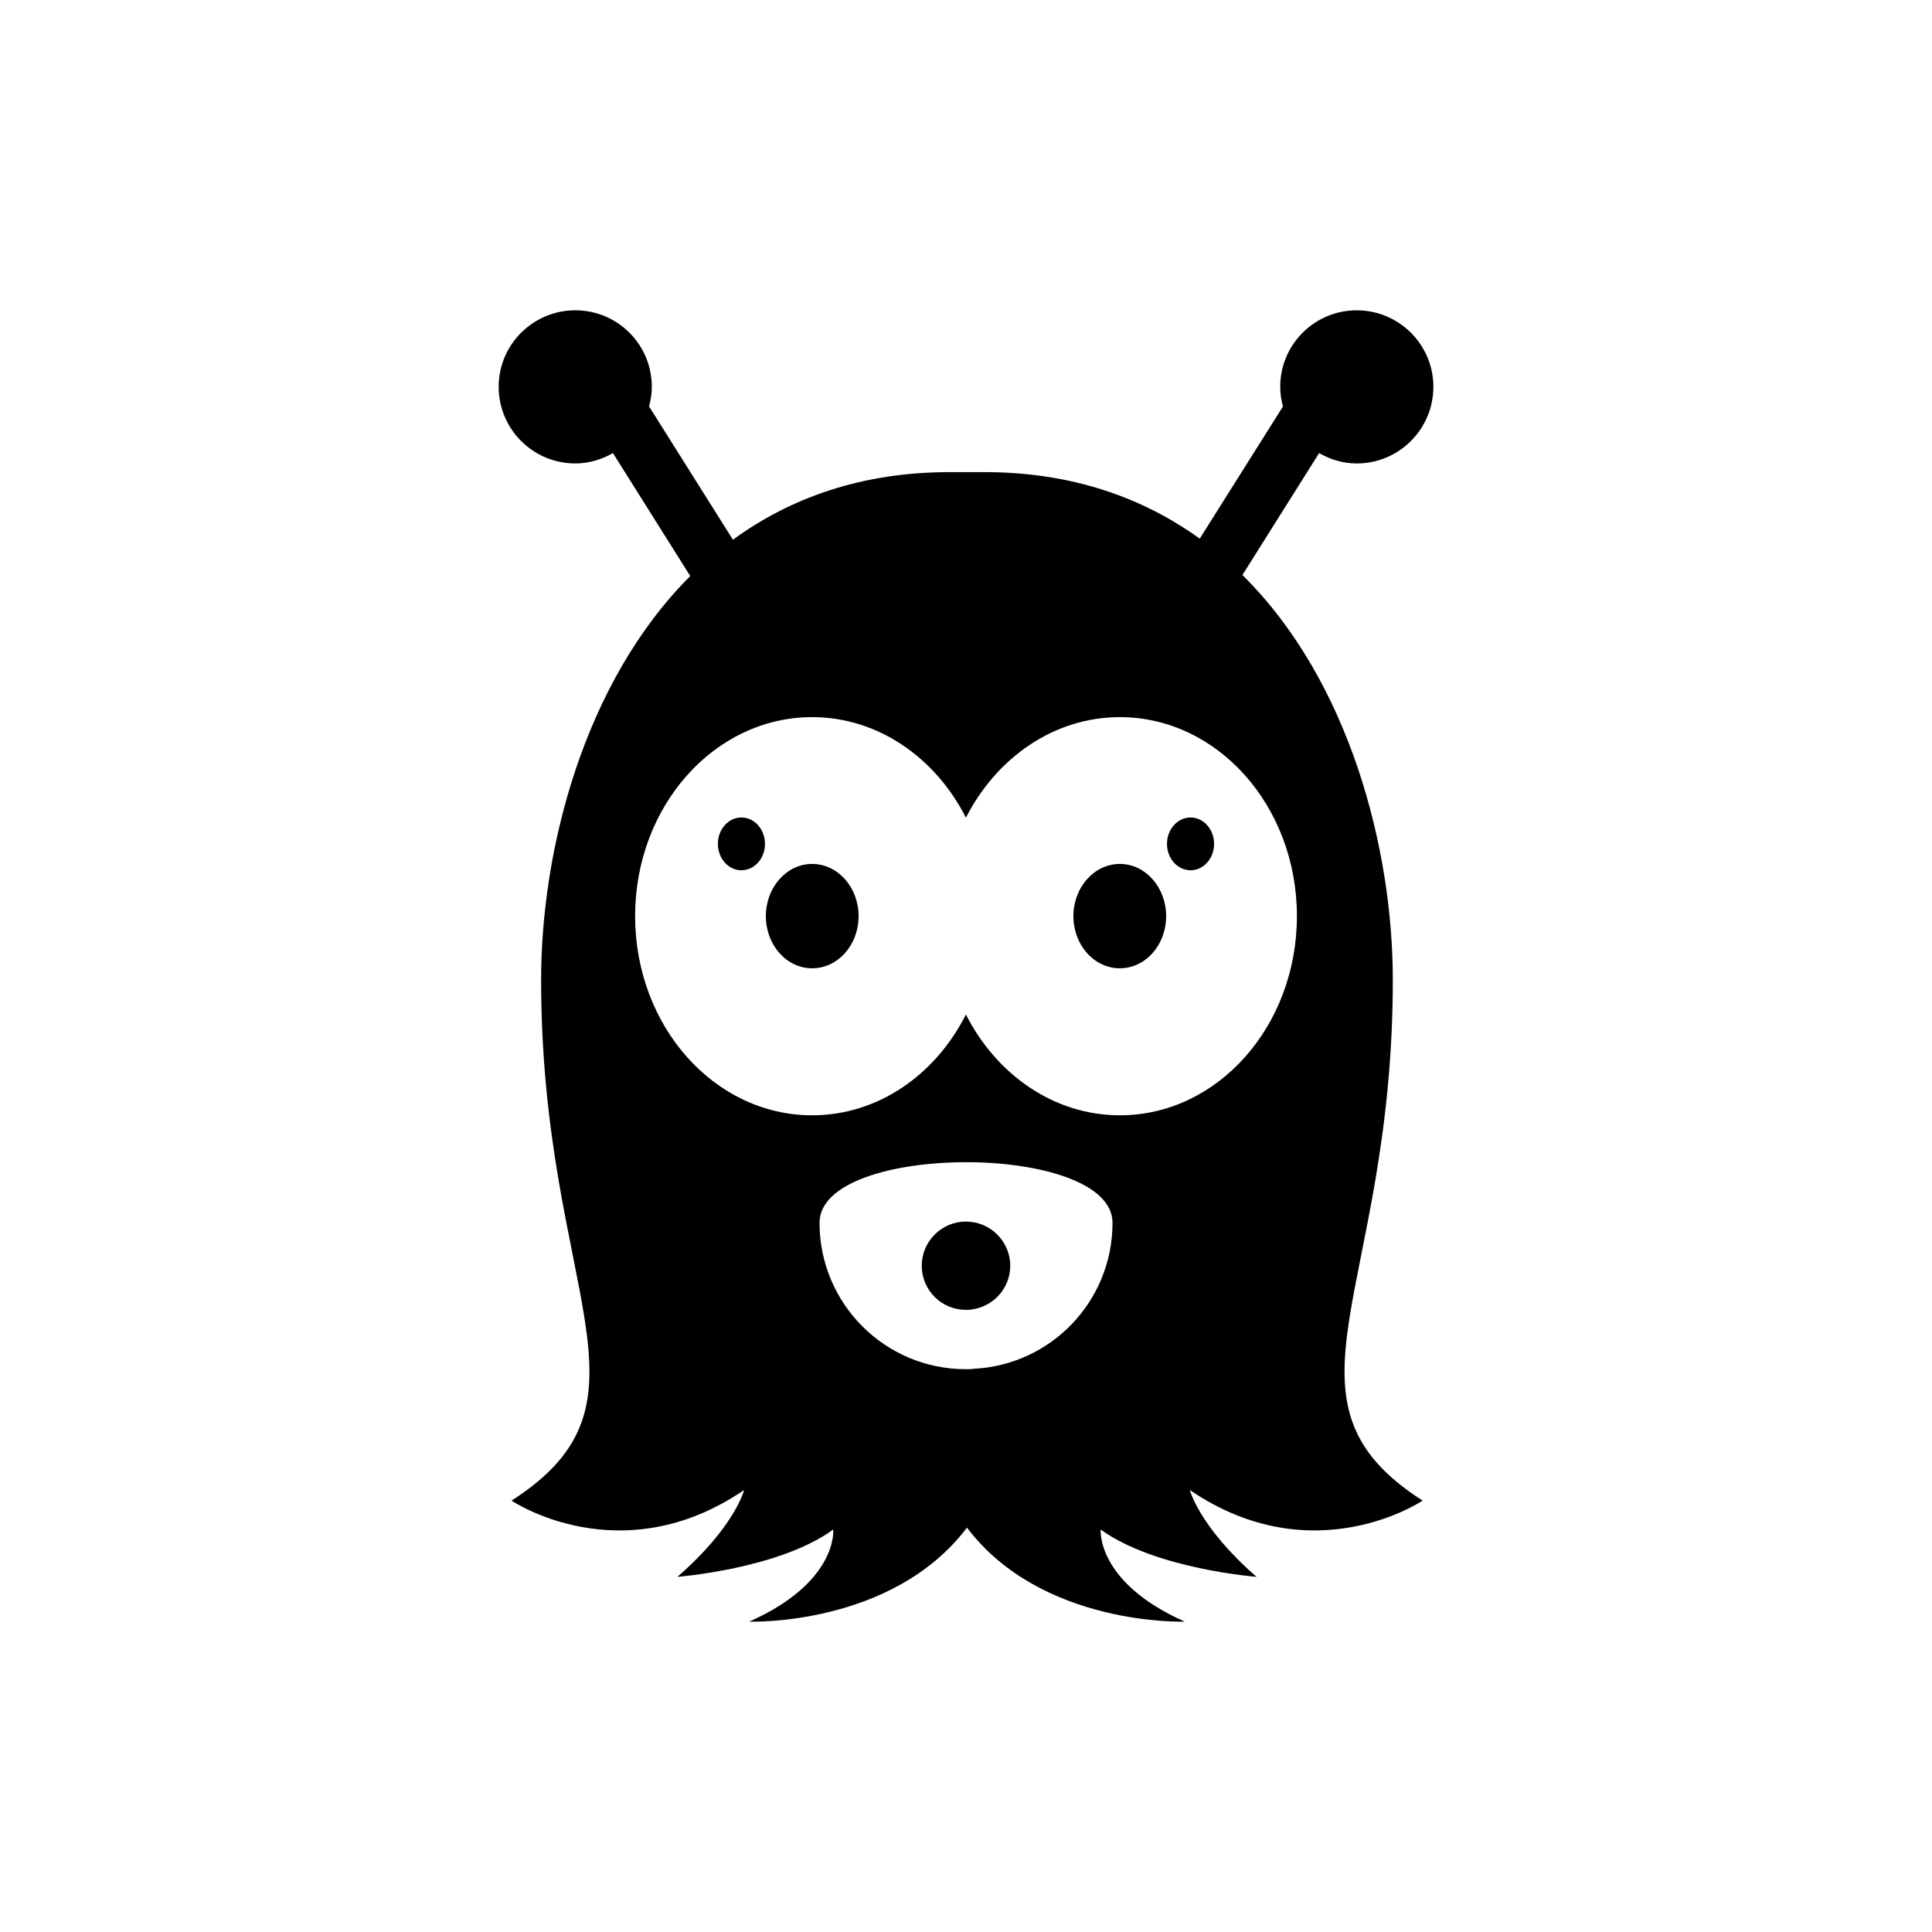 <?xml version="1.0" encoding="UTF-8"?>
<!-- Uploaded to: ICON Repo, www.iconrepo.com, Generator: ICON Repo Mixer Tools -->
<svg fill="#000000" width="800px" height="800px" version="1.1" viewBox="144 144 512 512" xmlns="http://www.w3.org/2000/svg">
 <g>
  <path d="m513.11 403.63c0-34.371-11.309-79.043-39.855-107.25l20.32-32.301c2.965 1.68 6.324 2.742 9.965 2.742 11.195 0 20.32-9.07 20.32-20.32 0-11.195-9.125-20.266-20.32-20.266-11.195 0-20.266 9.07-20.266 20.266 0 1.848 0.281 3.527 0.727 5.207l-2.856 4.535-19.203 30.504c-15.059-10.859-33.867-17.633-57.098-17.633h-9.18c-23.398 0-42.32 6.887-57.434 17.914l-19.367-30.789-2.856-4.535c0.449-1.68 0.727-3.359 0.727-5.207 0-11.195-9.07-20.266-20.266-20.266-11.195 0-20.32 9.07-20.32 20.266 0 11.25 9.125 20.32 20.32 20.32 3.641 0 6.996-1.062 9.965-2.742l20.488 32.578c-28.27 28.27-39.52 72.715-39.52 106.98 0 82.961 33.477 111.57-7.836 138.04 0 0 28.828 19.535 61.633-2.801 0 0-2.465 9.797-17.688 23.008 0 0 26.926-2.07 41.312-12.539 0 0 1.344 13.938-22.281 24.406 0 0 37.84 1.344 57.715-24.91 19.871 26.254 57.715 24.91 57.715 24.91-23.566-10.469-22.281-24.406-22.281-24.406 14.441 10.469 41.312 12.539 41.312 12.539-15.172-13.211-17.688-23.008-17.688-23.008 32.805 22.336 61.688 2.801 61.688 2.801-41.371-26.477-7.894-55.078-7.894-138.04zm-111.06 103.11c-0.672 0.113-1.398 0.113-2.07 0.113-21.441 0-38.793-17.352-38.793-38.793 0-10.691 19.258-16.012 38.57-16.066 19.48-0.055 39.074 5.316 39.074 16.066-0.004 20.766-16.293 37.672-36.781 38.68zm38.734-67.176c-17.465 0-32.691-10.75-40.809-26.703-8.062 15.953-23.285 26.703-40.754 26.703-25.918 0-46.91-23.625-46.91-52.789 0-29.109 20.992-52.73 46.91-52.73 17.465 0 32.691 10.75 40.754 26.645 8.117-15.898 23.344-26.645 40.809-26.645 25.918 0 46.91 23.625 46.91 52.73 0 29.164-20.992 52.789-46.91 52.789z"/>
  <path d="m459.53 360.64c-3.469 0-6.269 3.137-6.269 6.996 0 3.863 2.801 6.996 6.269 6.996 3.414 0 6.215-3.137 6.215-6.996 0-3.863-2.801-6.996-6.215-6.996z"/>
  <path d="m440.78 372.95c-6.828 0-12.316 6.215-12.316 13.828 0 7.668 5.484 13.828 12.316 13.828 6.773 0 12.258-6.156 12.258-13.828 0.004-7.613-5.484-13.828-12.258-13.828z"/>
  <path d="m399.97 467.73c-6.438 0-11.699 5.262-11.699 11.699 0 6.492 5.262 11.699 11.699 11.699 0.391 0 0.785 0 1.176-0.055 5.934-0.617 10.578-5.543 10.578-11.645 0.004-6.438-5.258-11.699-11.754-11.699z"/>
  <path d="m359.22 372.95c-6.773 0-12.258 6.215-12.258 13.828 0 7.668 5.484 13.828 12.258 13.828 6.828 0 12.316-6.156 12.316-13.828-0.004-7.613-5.488-13.828-12.316-13.828z"/>
  <path d="m340.46 360.64c-3.414 0-6.215 3.137-6.215 6.996 0 3.863 2.801 6.996 6.215 6.996 3.469 0 6.269-3.137 6.269-6.996 0-3.863-2.797-6.996-6.269-6.996z"/>
 </g>
</svg>